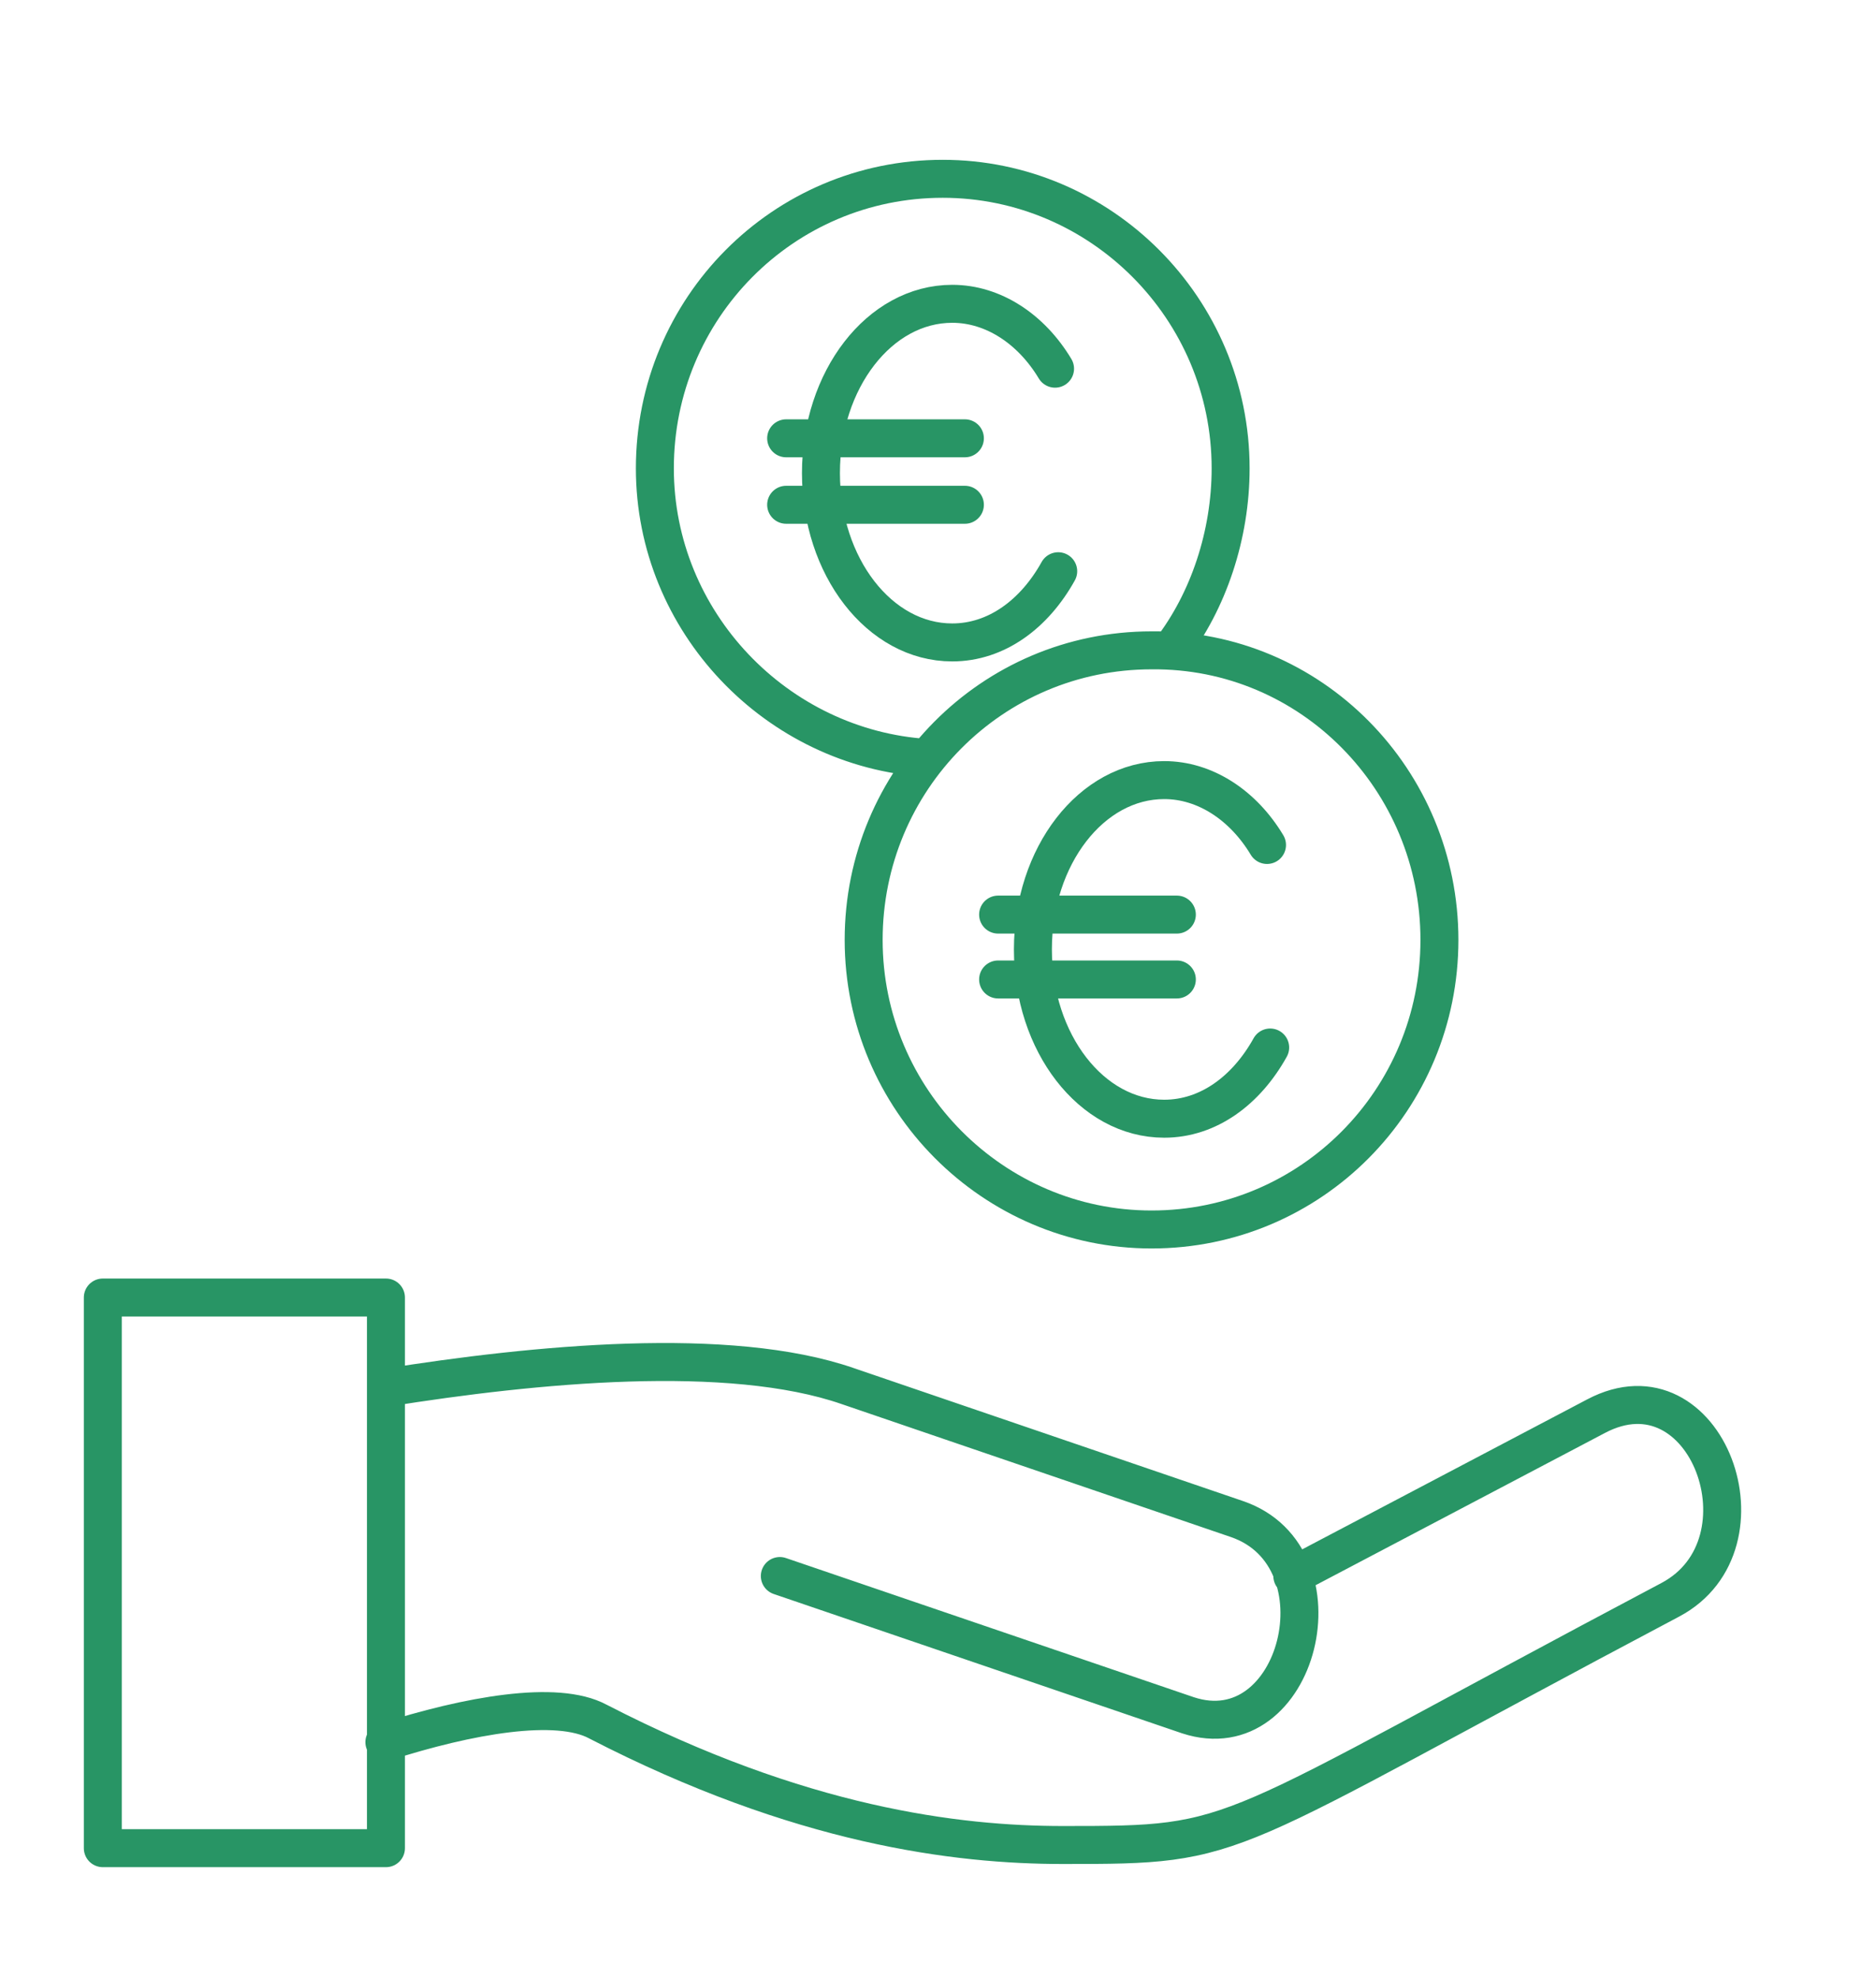 <?xml version="1.0" encoding="utf-8"?>
<!-- Generator: Adobe Illustrator 26.0.2, SVG Export Plug-In . SVG Version: 6.00 Build 0)  -->
<svg version="1.1" id="Ebene_1" xmlns="http://www.w3.org/2000/svg" xmlns:xlink="http://www.w3.org/1999/xlink" x="0px" y="0px"
	 viewBox="0 0 118.6 125" style="enable-background:new 0 0 118.6 125;" xml:space="preserve">
<style type="text/css">
	.st0{display:none;}
	.st1{display:inline;}
	
		.st2{display:inline;clip-path:url(#SVGID_00000075862738129639473010000017516671765953618056_);fill:none;stroke:#75964F;stroke-width:2.2;stroke-linecap:round;stroke-linejoin:round;stroke-miterlimit:10;}
	.st3{display:inline;clip-path:url(#SVGID_00000137107248248047638990000006656635266513978755_);}
	
		.st4{display:inline;clip-path:url(#SVGID_00000005974821536690989030000013207546035371815566_);fill:none;stroke:#A38340;stroke-width:2.4;stroke-linecap:round;stroke-linejoin:round;stroke-miterlimit:10;}
	.st5{display:inline;clip-path:url(#SVGID_00000005974821536690989030000013207546035371815566_);fill:none;}
	
		.st6{display:inline;clip-path:url(#SVGID_00000005974821536690989030000013207546035371815566_);fill:none;stroke:#A38340;stroke-width:2.4;stroke-linecap:round;stroke-linejoin:round;}
	
		.st7{display:inline;clip-path:url(#SVGID_00000069381633018396335350000000152990627367041704_);fill:none;stroke:#757678;stroke-width:2.4;stroke-linecap:round;stroke-linejoin:round;}
	
		.st8{display:inline;clip-path:url(#SVGID_00000069381633018396335350000000152990627367041704_);fill:none;stroke:#757678;stroke-width:2.4;stroke-linecap:round;stroke-linejoin:round;stroke-miterlimit:10;}
	
		.st9{display:inline;clip-path:url(#SVGID_00000078758570578665798680000011856900388750952352_);fill:none;stroke:#074468;stroke-width:2.4;stroke-linecap:round;stroke-linejoin:round;stroke-miterlimit:10;}
	
		.st10{display:inline;clip-path:url(#SVGID_00000078758570578665798680000011856900388750952352_);fill:none;stroke:#074468;stroke-width:2.4;stroke-linecap:round;stroke-linejoin:round;}
	
		.st11{clip-path:url(#SVGID_00000144329758265873744270000016576716974235747974_);fill:none;stroke:#289565;stroke-width:2.4;stroke-linecap:round;stroke-linejoin:round;}
	
		.st12{clip-path:url(#SVGID_00000144329758265873744270000016576716974235747974_);fill:none;stroke:#289565;stroke-width:2.4;stroke-linecap:round;stroke-linejoin:round;stroke-miterlimit:10;}
	
		.st13{display:inline;clip-path:url(#SVGID_00000049923189026636581640000014677550646410585244_);fill:none;stroke:#B13F5B;stroke-width:2.4;stroke-linecap:round;stroke-linejoin:round;stroke-miterlimit:10;}
	
		.st14{display:inline;clip-path:url(#SVGID_00000033348590970755399850000014057122280638363830_);fill:none;stroke:#D49631;stroke-width:2.4;stroke-linecap:round;stroke-linejoin:round;stroke-miterlimit:10;}
	
		.st15{display:inline;clip-path:url(#SVGID_00000175311408516913786570000003559896563575089041_);fill:none;stroke:#437590;stroke-width:2.4;stroke-linecap:round;stroke-linejoin:round;}
</style>
<g id="Übersichtlich" class="st0">
	<defs>
		<rect id="SVGID_1_" x="5.1" y="8.6" width="104.4" height="107.2"/>
	</defs>
	<clipPath id="SVGID_00000113322733384980748840000011142186232290802838_" class="st1">
		<use xlink:href="#SVGID_1_"  style="overflow:visible;"/>
	</clipPath>
	
		<path style="display:inline;clip-path:url(#SVGID_00000113322733384980748840000011142186232290802838_);fill:none;stroke:#75964F;stroke-width:2.2;stroke-linecap:round;stroke-linejoin:round;stroke-miterlimit:10;" d="
		M108.4,82.2H76.5v10.5c0,4.3-3.3,7.8-7.5,7.8H45.7c-4.1,0-7.5-3.5-7.5-7.8V82.2H6.2 M108.4,56.8H76.5v10.5c0,4.3-3.3,7.8-7.5,7.8
		H45.7c-4.1,0-7.5-3.5-7.5-7.8V56.8H6.2 M76.5,31.5V42c0,4.3-3.3,7.8-7.5,7.8H45.7c-4.1,0-7.5-3.5-7.5-7.8V31.5H6.2v74.6
		c0,4.8,3.7,8.6,8.3,8.6h85.7c4.5,0,8.3-3.9,8.3-8.6V31.5H76.5z M108.4,31.5L89.1,9.7H25.5L6.2,31.5"/>
</g>
<g id="Zukunftssicher" class="st0">
	<defs>
		<rect id="SVGID_00000174575416347304661790000002983251365382801072_" x="5" y="23.1" width="112.2" height="88.9"/>
	</defs>
	<defs>
		<rect id="SVGID_00000078725714143198336580000000494295375761725087_" x="5" y="23.1" width="112.2" height="88.9"/>
	</defs>
	<clipPath id="SVGID_00000120552800927937158240000002759503398827087543_" class="st1">
		<use xlink:href="#SVGID_00000174575416347304661790000002983251365382801072_"  style="overflow:visible;"/>
	</clipPath>
	
		<clipPath id="SVGID_00000064350450663893323440000000702216840085688493_" style="display:inline;clip-path:url(#SVGID_00000120552800927937158240000002759503398827087543_);">
		<use xlink:href="#SVGID_00000078725714143198336580000000494295375761725087_"  style="overflow:visible;"/>
	</clipPath>
	
		<path style="display:inline;clip-path:url(#SVGID_00000064350450663893323440000000702216840085688493_);fill:none;stroke:#A38340;stroke-width:2.4;stroke-linecap:round;stroke-linejoin:round;stroke-miterlimit:10;" d="
		M59.6,91.6v1.1c0,0.9-0.7,1.6-1.6,1.6h-5.9c-0.9,0-1.6-0.7-1.6-1.6v-1.1H12.9v5.9c0,1.6,1.3,2.9,2.9,2.9h78.5
		c1.6,0,2.9-1.3,2.9-2.9v-5.9H59.6z M91.9,85.7V44.3c0-1.5-1.2-2.8-2.8-2.8H21.1c-1.5,0-2.8,1.2-2.8,2.8v41.4"/>
	<path style="display:inline;clip-path:url(#SVGID_00000064350450663893323440000000702216840085688493_);fill:none;" d="
		M105.7,58.6c5.6,0,10.4-5.1,10.4-11.2c0-6.3-5.1-11.8-11.5-11.1c-1.4-5.2-5.7-9.2-11.8-8.3c-8.2-8.1-20.5-2.6-22.3,10
		c-9.3,6.6-4.4,20.6,4.9,20.6H105.7z"/>
	
		<path style="display:inline;clip-path:url(#SVGID_00000064350450663893323440000000702216840085688493_);fill:none;stroke:#A38340;stroke-width:2.4;stroke-linecap:round;stroke-linejoin:round;stroke-miterlimit:10;" d="
		M105.7,58.6c5.6,0,10.4-5.1,10.4-11.2c0-6.3-5.1-11.8-11.5-11.1c-1.4-5.2-5.7-9.2-11.8-8.3c-8.2-8.1-20.5-2.6-22.3,10
		c-9.3,6.6-4.4,20.6,4.9,20.6H105.7z"/>
	
		<path style="display:inline;clip-path:url(#SVGID_00000064350450663893323440000000702216840085688493_);fill:none;stroke:#A38340;stroke-width:2.4;stroke-linecap:round;stroke-linejoin:round;stroke-miterlimit:10;" d="
		M89.9,36.7V53 M82.2,44.3l7.7-7.6l7.7,7.6"/>
	<path style="display:inline;clip-path:url(#SVGID_00000064350450663893323440000000702216840085688493_);fill:none;" d="M30.7,59.3
		h-20c-2.5,0-4.5,2-4.5,4.5v42.5c0,2.5,2,4.5,4.5,4.5h20c2.5,0,4.5-2,4.5-4.5V63.9C35.3,61.4,33.2,59.3,30.7,59.3"/>
	
		<path style="display:inline;clip-path:url(#SVGID_00000064350450663893323440000000702216840085688493_);fill:none;stroke:#A38340;stroke-width:2.4;stroke-linecap:round;stroke-linejoin:round;" d="
		M30.7,59.3h-20c-2.5,0-4.5,2-4.5,4.5v42.5c0,2.5,2,4.5,4.5,4.5h20c2.5,0,4.5-2,4.5-4.5V63.9C35.3,61.4,33.2,59.3,30.7,59.3z"/>
	
		<path style="display:inline;clip-path:url(#SVGID_00000064350450663893323440000000702216840085688493_);fill:none;stroke:#A38340;stroke-width:2.4;stroke-linecap:round;stroke-linejoin:round;" d="
		M6.2,100.2h29.1 M6.2,68h29.1 M20.7,107.4c-1,0-1.8-0.8-1.8-1.8c0-1,0.8-1.8,1.8-1.8c1,0,1.8,0.8,1.8,1.8
		C22.5,106.6,21.7,107.4,20.7,107.4z"/>
</g>
<g id="Sicher" class="st0">
	<defs>
		<rect id="SVGID_00000116940441899821992570000016624828066161108617_" x="6.5" y="15.6" width="104.6" height="97"/>
	</defs>
	<clipPath id="SVGID_00000104689230046418255960000012618511029027573644_" class="st1">
		<use xlink:href="#SVGID_00000116940441899821992570000016624828066161108617_"  style="overflow:visible;"/>
	</clipPath>
	
		<path style="display:inline;clip-path:url(#SVGID_00000104689230046418255960000012618511029027573644_);fill:none;stroke:#757678;stroke-width:2.4;stroke-linecap:round;stroke-linejoin:round;" d="
		M81.3,76.9c-1.8,0-3.3-1.5-3.3-3.3c0-1.8,1.5-3.3,3.3-3.3c1.8,0,3.3,1.5,3.3,3.3C84.6,75.4,83.1,76.9,81.3,76.9z M56.2,78.6l9.5,0
		c2,5.3,7,9.1,13,9c7.7,0,13.9-6.3,13.9-14s-6.2-14-13.9-14c-5.6,0-10.4,3.3-12.6,8.1l-40,0.1l-2,4.9l5.9,5.5l6.1-3.6l6.6,4.5
		l8.1-6.1L56.2,78.6z"/>
	
		<path style="display:inline;clip-path:url(#SVGID_00000104689230046418255960000012618511029027573644_);fill:none;stroke:#757678;stroke-width:2.4;stroke-linecap:round;stroke-linejoin:round;stroke-miterlimit:10;" d="
		M78.1,30.3L78.1,30.3c0-7.5-6.3-13.5-14.1-13.5H53.5c-7.8,0-14.1,6-14.1,13.5 M101,111.3H16.5c-4.9,0-8.8-3.8-8.8-8.4v-54
		c0-4.7,3.9-8.4,8.8-8.4H101c4.9,0,8.8,3.8,8.8,8.4v54C109.9,107.6,105.9,111.3,101,111.3z"/>
</g>
<g id="Offen" class="st0">
	<defs>
		<rect id="SVGID_00000068644586552212484350000005895912227273499327_" x="1" y="10.6" width="115.5" height="107"/>
	</defs>
	<clipPath id="SVGID_00000173148286079700981370000002264192785118742187_" class="st1">
		<use xlink:href="#SVGID_00000068644586552212484350000005895912227273499327_"  style="overflow:visible;"/>
	</clipPath>
	
		<path style="display:inline;clip-path:url(#SVGID_00000173148286079700981370000002264192785118742187_);fill:none;stroke:#074468;stroke-width:2.4;stroke-linecap:round;stroke-linejoin:round;stroke-miterlimit:10;" d="
		M41.1,58.9L31.2,30l-29-14l11.5,22.8 M68.5,32v23.9 M68.5,32l31.3,20.2 M99.8,52.1l15.5-25.5L81.4,11.8L68.5,32 M13.7,38.8
		l27.5,20.2 M41.1,58.9v57.4L13.7,96.2V38.8 M33.7,36.1L68.5,32 M41.1,58.9l58.7-6.7 M99.8,52.2v57.4l-58.7,6.7V58.9"/>
	
		<path style="display:inline;clip-path:url(#SVGID_00000173148286079700981370000002264192785118742187_);fill:none;stroke:#074468;stroke-width:2.4;stroke-linecap:round;stroke-linejoin:round;" d="
		M74,64l-11.2,42 M58.5,97.3L48.2,86.6l9.1-11.8 M79.4,96.1l9.1-11.8L78.1,73.6"/>
</g>
<g id="Kostengünstig">
	<defs>
		<rect id="SVGID_00000082329589062416696850000012310178549654721948_" x="5.3" y="10.1" width="104.8" height="107.9"/>
	</defs>
	<clipPath id="SVGID_00000147188100845954107930000015939901830355092901_">
		<use xlink:href="#SVGID_00000082329589062416696850000012310178549654721948_"  style="overflow:visible;"/>
	</clipPath>
	
		<path style="clip-path:url(#SVGID_00000147188100845954107930000015939901830355092901_);fill:none;stroke:#289565;stroke-width:2.4;stroke-linecap:round;stroke-linejoin:round;" d="
		M80.1,53.4c-1.5-2.5-3.9-4.1-6.5-4.1c-4.6,0-8.3,4.8-8.3,10.7s3.7,10.7,8.3,10.7c2.8,0,5.2-1.8,6.7-4.5 M63.1,61.9h11.3 M63.1,57.8
		h11.3 M66.7,23.3c-1.5-2.5-3.9-4.1-6.5-4.1c-4.6,0-8.3,4.8-8.3,10.7s3.7,10.7,8.3,10.7c2.8,0,5.2-1.8,6.7-4.5 M49.7,31.9H61
		 M49.7,27.7H61"/>
	
		<path style="clip-path:url(#SVGID_00000147188100845954107930000015939901830355092901_);fill:none;stroke:#289565;stroke-width:2.4;stroke-linecap:round;stroke-linejoin:round;stroke-miterlimit:10;" d="
		M91,59.4c0,10.1-8.1,18.3-18.2,18.3c-10,0-18.2-8.2-18.2-18.3c0-10.1,8.1-18.3,18.2-18.3C82.9,41,91,49.3,91,59.4z M58.6,47.9
		c-9.5-0.6-17.2-8.6-17.2-18.3c0-10.1,8.1-18.3,18.2-18.3c10,0,18.2,8.2,18.2,18.3c0,4.2-1.4,8.4-3.8,11.5"/>
	
		<path style="clip-path:url(#SVGID_00000147188100845954107930000015939901830355092901_);fill:none;stroke:#289565;stroke-width:2.4;stroke-linecap:round;stroke-linejoin:round;" d="
		M24.4,116.8H6.5V82h17.9V116.8z M81.7,99.6l19.2-10.1c7-3.7,11.3,8.1,4.7,11.6c-29.1,15.4-26.8,15.5-38.4,15.5
		c-6.7,0-16.6-1.2-29.4-7.8c-2.6-1.4-8.2-0.4-13.5,1.3 M24.4,87.7c9.4-1.5,21.7-2.7,29.2-0.1L78.2,96c7,2.4,3.9,14.7-3.1,12.4
		l-25.8-8.8"/>
</g>
<g id="Flexibel" class="st0">
	<defs>
		<rect id="SVGID_00000142176847681519817150000004311201215739132554_" x="7.2" y="11.3" width="103.2" height="105.6"/>
	</defs>
	<clipPath id="SVGID_00000030453257858448286780000003706893372220170431_" class="st1">
		<use xlink:href="#SVGID_00000142176847681519817150000004311201215739132554_"  style="overflow:visible;"/>
	</clipPath>
	
		<path style="display:inline;clip-path:url(#SVGID_00000030453257858448286780000003706893372220170431_);fill:none;stroke:#B13F5B;stroke-width:2.4;stroke-linecap:round;stroke-linejoin:round;stroke-miterlimit:10;" d="
		M97.6,16.5L75.7,37.7c-6.7,6.5-9.6,12.6-9.6,20.7v15.8c0,11.5-7.7,22.4-20.5,24.7l-10.8,1.9 M83.2,113l18.7-19.2 M83.2,93.8
		l18.7,19.2 M90.4,64.9l18.7-19.2 M90.4,45.7l18.7,19.2 M11,31.7l18.7-19.2 M11,12.5l18.7,19.2 M25.5,72.3l18.7-19.2 M25.5,53.1
		l18.7,19.2 M81.5,16.5h16.1v16.5 M34.8,102.1c0,7.5-5.9,13.6-13.2,13.6c-7.3,0-13.2-6.1-13.2-13.6c0-7.5,5.9-13.6,13.2-13.6
		C28.9,88.5,34.8,94.6,34.8,102.1z"/>
</g>
<g id="schnell" class="st0">
	<defs>
		<rect id="SVGID_00000013872241508094448550000010161834779604679827_" x="5.7" y="3.6" width="103.2" height="117.3"/>
	</defs>
	<clipPath id="SVGID_00000111166817466912671980000003902848457284986528_" class="st1">
		<use xlink:href="#SVGID_00000013872241508094448550000010161834779604679827_"  style="overflow:visible;"/>
	</clipPath>
	
		<path style="display:inline;clip-path:url(#SVGID_00000111166817466912671980000003902848457284986528_);fill:none;stroke:#D49631;stroke-width:2.4;stroke-linecap:round;stroke-linejoin:round;stroke-miterlimit:10;" d="
		M61.2,27.9v-7.3h8.5V7.3c0-1.4-1.2-2.5-2.7-2.5H44.2c-1.5,0-3.9,1.1-3.9,2.5v13.3h8.2v7.3 M103.2,73.5c0,25.5-21.5,46.2-48.1,46.2
		C28.4,119.7,6.9,99,6.9,73.5S28.4,27.3,55,27.3C81.6,27.3,103.2,48,103.2,73.5z M78.5,50.2L52.6,75.4 M100.5,37.8l6.7-6.4
		c0.2-0.2,0.4-0.5,0.4-0.7c0-0.3,0-0.5-0.2-0.7l-7.8-7.5c-0.2-0.2-0.4-0.2-0.7-0.2c-0.3,0-0.6,0.2-0.8,0.4l-6.7,6.4
		C91.3,29.3,100.3,38,100.5,37.8z"/>
</g>
<g id="Einfach" class="st0">
	<defs>
		<rect id="SVGID_00000088826295916453319400000010458417400466270351_" x="10.5" y="1.4" width="93.6" height="121.7"/>
	</defs>
	<clipPath id="SVGID_00000013873049970672759280000010316420834798246787_" class="st1">
		<use xlink:href="#SVGID_00000088826295916453319400000010458417400466270351_"  style="overflow:visible;"/>
	</clipPath>
	
		<path style="display:inline;clip-path:url(#SVGID_00000013873049970672759280000010316420834798246787_);fill:none;stroke:#437590;stroke-width:2.4;stroke-linecap:round;stroke-linejoin:round;" d="
		M18.4,30.9C18.4,15.3,31.2,2.6,47,2.6c15.8,0,28.6,12.7,28.6,28.3 M26.6,30.9c0-11.1,9.1-20.2,20.4-20.2c11.2,0,20.4,9,20.4,20.2
		 M88.7,77.6v2.6 M88.8,121.9c0.8-4.5,2.6-11.4,6.7-19.1c5.8-10.8,7.4-24.9,7.4-24.9c0-4.3-2-8.1-6.5-8.1c-4.5,0-7.7,3.5-7.7,7.8
		 M41.8,121.9c-2.4-5.5-6.8-9.3-6.8-9.3C22.5,98.8,12.3,71.5,12.3,71.5c-3.2-7.9,7.3-11.3,10.7-6.3l4.6,7.2l11.3,18.3 M38.8,90.7V31
		c0-4.3,3.7-7.8,8.2-7.8c4.5,0,8.2,3.5,8.2,7.8v38.9 M88.7,77.6V67.2c0-4.3-4.2-7.8-8.8-7.8c-4.5,0-7.9,3.5-7.9,7.8V75 M55.2,69.8
		V62c0-4.3,3.7-7.8,8.2-7.8S72,57.6,72,62V75"/>
</g>
</svg>
